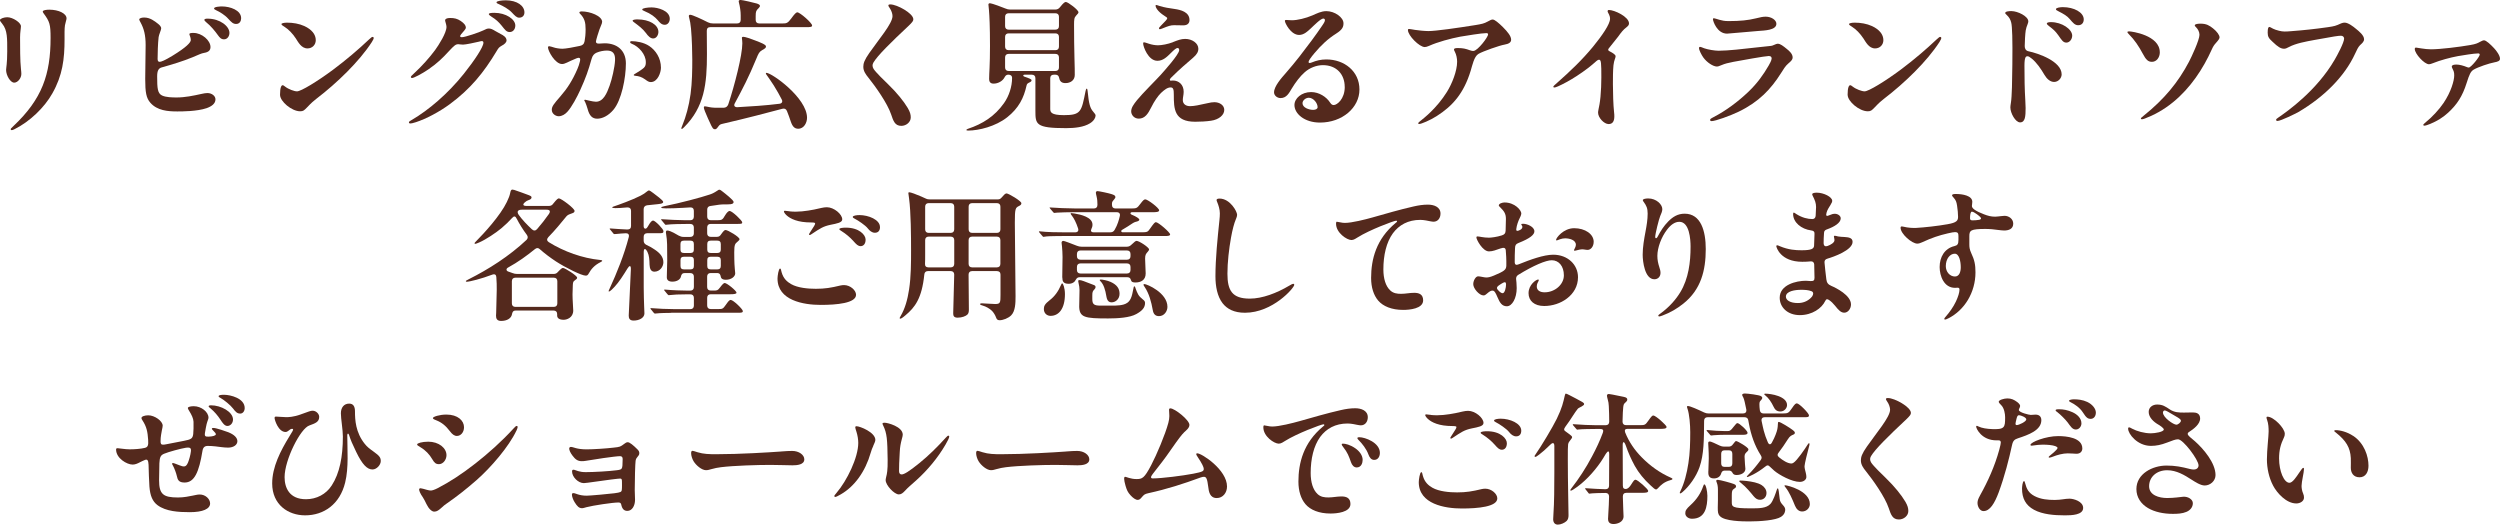 <svg xmlns="http://www.w3.org/2000/svg" id="b" width="844.2" height="177.14" viewBox="0 0 844.2 177.14"><defs><style>.d{fill:#54291d;}</style></defs><g id="c"><path class="d" d="M2.45,5.82c1.88,0,4.62,1.83,4.62,3.03,0,.72-.29,2.07-.29,3.8,0,2.7,0,8.13.29,10.54.1.82.14,1.49.14,1.78,0,1.4-1.2,2.94-2.41,2.94-1.3,0-2.74-2.45-2.74-4.28,0-.67.38-2.17.38-6.26,0-4.33.1-7.17-1.68-9.34-.62-.77-.77-.96-.77-1.25,0-.48,1.4-.96,2.45-.96ZM14.68,4.43c-.14-.19-.24-.34-.24-.53,0-.48,1.3-.63,2.21-.63,3.18,0,5.82,1.3,5.82,2.94,0,.19-.05.43-.19.91-.14.53-.24.87-.34,1.4-.19,1.06-.14,3.32-.14,4.76,0,6.64-.67,12.22-4.14,18.29-2.65,4.72-7.56,9.48-12.8,12.08-.48.24-.72.29-.91.29-.24,0-.34-.14-.34-.29,0-.19.14-.34,1.01-1.16,9.58-9.05,12.46-17.37,12.46-29.69,0-4.57-.29-5.53-2.41-8.37Z"></path><path class="d" d="M48.75,5.92c1.92,0,3.46,1.2,4.62,2.12.43.34,1.06.91,1.06,1.54,0,.53-.77,2.12-.87,2.98-.24,2.02-.34,5.58-.34,7.36,0,.72.29.96.67.96.53,0,1.68-.43,4.38-2.07,4.72-2.89,6.16-4.48,6.16-5.29,0-.96-.48-1.64-.48-1.97,0-.43.77-.43,1.4-.43,2.84,0,5.73,2.55,5.73,4.76,0,1.11-.67,1.73-2.12,1.97-.96.14-1.97.67-3.95,1.49-3.27,1.35-6.93,2.45-10.4,3.42-1.06.29-1.54,1.11-1.54,3.03,0,4.04.14,5.73,1.64,6.45,1.3.63,3.46.67,4.96.67,2.79,0,5.58-.58,8.37-1.2.87-.19,1.4-.29,2.02-.29,1.44,0,2.7.96,2.7,2.12,0,1.44-1.25,2.36-2.98,2.98-3.27,1.11-8.33,1.11-9.91,1.11-3.22,0-6.79-.29-9.1-2.94-1.4-1.59-1.73-3.56-1.73-7.99,0-2.65.14-8.86.14-11.5,0-3.37-.58-5.53-1.68-7.56-.29-.53-.48-.87-.48-1.06,0-.48.96-.67,1.73-.67ZM70.16,6.3c4.09,0,7.32,2.55,7.32,4.81,0,1.06-.67,2.17-1.83,2.17-1.01,0-1.49-.63-2.02-1.35-1.06-1.49-2.5-3.22-3.95-4.38-.48-.39-.67-.63-.67-.87,0-.29.53-.39,1.16-.39ZM74.93,2.17c2.74,0,6.5,1.25,6.5,3.99,0,.91-.48,1.93-1.68,1.93-1.06,0-1.59-.58-2.7-1.78-1.16-1.3-2.89-2.31-4.04-2.84-.53-.24-.72-.39-.72-.63,0-.58,2.17-.67,2.65-.67Z"></path><path class="d" d="M94.56,32c0-2.55.48-3.22.87-3.22.24,0,.43.14.87.48,1.11.87,3.08,1.59,3.99,1.59,1.35,0,6.88-3.37,12.13-7.27,4.62-3.46,8.62-6.88,12.18-10.25.82-.77,1.01-.87,1.25-.87.14,0,.34.14.34.34,0,.24-.1.58-.63,1.4-4.24,6.55-11.74,13.81-18.72,19.15-.82.63-1.68,1.35-3.03,2.79-1.11,1.15-1.4,1.44-2.46,1.44-2.84,0-6.79-3.32-6.79-5.58ZM99.9,12.99c-1.11-1.68-2.45-3.08-3.85-3.95-.63-.38-1.01-.63-1.01-.91s.87-.48,1.92-.48c1.97,0,4.04.34,5.82,1.15,2.5,1.16,3.85,2.84,3.85,4.76,0,1.59-1.2,2.79-2.79,2.79-2.12,0-3.18-2.21-3.95-3.37Z"></path><path class="d" d="M150.33,6.79c0-.39.58-.72,1.64-.72,1.49,0,2.45.24,3.61,1.01,1.2.82,1.73,1.54,1.73,2.21,0,.63-.77,1.2-1.59,2.26-.29.38-.34.53-.34.67,0,.24.19.34.62.34,1.06,0,5.97-1.68,7.12-2.26,1.06-.53,1.4-.67,1.97-.67.63,0,1.2.24,2.21.87.82.48,1.25.72,1.83,1.01.77.38,1.92,1.06,1.92,2.12,0,.63-.62,1.3-1.59,1.78-.96.58-1.06.67-1.78,1.88-4.33,7.22-8.81,12.75-15.88,17.95-3.42,2.5-7.8,4.86-11.36,6.02-1.06.34-1.54.43-1.83.43s-.53-.05-.53-.39c0-.24.34-.43.91-.77,5.73-3.32,12.32-8.95,17.66-15.64,3.61-4.52,6.59-9.05,6.59-10.44,0-.34-.14-.58-.53-.58-.24,0-.58.1-1.16.24-1.11.29-4.38.96-5.2.96-.77,0-1.25-.14-1.59-.14-.87,0-1.35.38-3.27,2.45-1.97,2.17-3.9,4.04-6.79,6.02-2.31,1.59-5,2.94-5.53,2.94-.34,0-.43-.19-.43-.34,0-.19.14-.38,1.3-1.44,2.36-2.17,5-5.1,6.88-7.65,1.25-1.73,3.85-5.78,3.85-7.84,0-.72-.48-1.83-.48-2.26ZM166.94,4.33c3.9,0,7.07,2.17,7.07,4.28,0,1.25-.77,2.21-1.88,2.21s-1.54-.67-2.74-2.17c-1.01-1.25-1.97-2.12-3.37-2.98-.53-.34-.96-.67-.96-.91,0-.38,1.01-.43,1.88-.43ZM170.69.1c4.04,0,6.4,1.92,6.4,4.09,0,1.06-.67,1.78-1.78,1.78-.87,0-1.49-.72-2.5-1.78-1.06-1.15-2.98-2.17-4.14-2.69-.72-.29-1.01-.43-1.01-.72,0-.43,1.64-.67,3.03-.67Z"></path><path class="d" d="M203.31,7.46c0,.53-.34.96-.87,2.45-.34.91-1.16,3.56-1.2,4.09-.05.48.34.77,1.06.72.72-.05,1.44-.1,1.88-.1,4.09,0,7.17,2.31,7.17,6.79,0,4.96-1.49,12.42-4.19,15.64-1.78,2.12-3.85,3.03-5.49,3.03s-2.65-.96-3.27-3.37c-.19-.72-.58-1.73-.77-2.17-.14-.34-.34-.53-.34-.67s.19-.19.34-.19c.24,0,2.5.67,3.61.67,2.5,0,3.71-2.89,4.62-5.44.77-2.12,1.73-6.21,1.83-8.57.1-2.21-.72-3.27-2.74-3.27-1.06,0-2.41.24-3.51.72-.77.34-1.35.91-1.68,2.12-1.06,3.8-1.92,6.3-3.85,10.54-.96,2.12-2.84,5.73-4.38,7.36-.72.77-1.73,1.44-2.89,1.44-.91,0-2.31-.77-2.31-2.17,0-1.15.67-1.97,2.89-4.52,2.31-2.65,4.04-5.29,5.77-9.29.34-.77.63-1.64.87-2.65.14-.67.05-1.11-.43-1.11-.19,0-.53.1-.77.19-1.59.63-2.5,1.11-3.22,1.44-.72.34-1.2.48-1.64.48-2.36,0-4.76-4.43-4.76-5.63,0-.19.14-.39.43-.39.24,0,1.3.34,1.59.43.53.19,1.83.43,2.89.43.96,0,3.99-.53,5.87-.96.87-.19,1.4-.58,1.59-1.59.19-.96.34-2.41.34-3.99,0-2.36-.34-3.75-1.92-5.34-.1-.1-.19-.24-.19-.34,0-.34.53-.39.77-.39,2.84,0,6.93,1.54,6.93,3.56ZM217.9,26.85c-1.25-.91-2.26-1.15-3.32-1.25-.43-.05-.58-.1-.58-.29,0-.1.1-.19.43-.38.96-.53,2.55-1.59,3.03-2.07.58-.58.62-1.2.62-1.88,0-2.6-2.31-5.25-4.76-6.21-.24-.1-.53-.24-.53-.53,0-.19.14-.34.43-.34,1.68,0,4.14.39,6.02,1.64,2.17,1.44,3.95,4.09,3.95,7.32,0,1.64-1.11,4.86-3.42,4.86-.72,0-1.2-.38-1.88-.87ZM215.3,6.55c3.9,0,7.03,1.78,7.03,4.23,0,.91-.58,2.21-1.78,2.21-.87,0-1.64-.72-2.5-1.92-.96-1.3-2.41-2.41-3.71-3.37-.19-.14-.72-.48-.72-.72,0-.38,1.16-.43,1.68-.43ZM220.01,2.5c2.07,0,6.16,1.06,6.16,3.85,0,.96-.58,2.02-1.68,2.02s-1.68-.72-2.41-1.59c-.87-1.01-2.21-2.12-4.57-3.08-.48-.19-.63-.29-.63-.53,0-.39,1.73-.67,3.13-.67Z"></path><path class="d" d="M230.07,43.31c0-.1.05-.24.38-1.06,1.16-2.79,2.17-6.35,2.74-10.49.53-3.9.58-8.13.58-11.65,0-2.12-.1-6.93-.43-10.44-.14-1.49-.34-2.7-.63-3.71-.1-.34-.1-.48-.1-.58,0-.29.24-.39.48-.39.67,0,3.9,1.49,5.97,2.55.63.29,1.06.38,1.68.38h8.18c.77,0,1.2-.43,1.2-1.2v-1.54c0-1.35-.24-2.89-.58-4.23-.05-.19-.1-.39-.1-.48,0-.34.29-.48.63-.48.62,0,4.72.96,5.49,1.2.72.24,1.06.48,1.06.82,0,.14-.05.34-.38.67-.87.87-1.06,1.06-1.06,2.74v1.3c0,.77.43,1.2,1.2,1.2h7.94c1.16,0,1.68-.05,2.84-1.64,1.11-1.54,1.68-2.12,2.07-2.12.91,0,5,3.61,5,4.43,0,.53-.53.58-1.97.58h-32.39c-.77,0-1.2.38-1.2,1.2l.05,7.89c0,4.91-.19,9.43-1.3,13.62-1.06,3.95-2.98,7.65-6.4,11.07-.34.34-.62.58-.77.58s-.19-.14-.19-.24ZM240.13,42.3c-.43-.82-1.78-3.9-2.07-4.67-.29-.72-.38-1.11-.38-1.3,0-.29.1-.43.34-.43.14,0,.43.05.67.1,1.35.29,1.92.39,3.71.39h1.97c.77-.05,1.25-.39,1.54-1.11,2.17-6.5,4.76-16.65,4.76-20.65,0-.34,0-.58-.05-.91-.05-.39-.1-.72-.1-.91,0-.24.14-.38.48-.38.24,0,.91.14,1.64.38.77.24,3.9,1.4,4.86,1.88.77.39,1.16.67,1.16,1.01,0,.43-.29.67-1.25,1.2-1.01.58-1.25,1.06-2.02,2.94-2.6,6.3-4.48,9.87-7.27,15.06-.43.77-.05,1.3.82,1.3,4.38-.24,9.72-.58,14.25-1.16.87-.1,1.2-.72.77-1.49-.72-1.4-1.54-2.89-2.65-4.67-.82-1.3-1.73-2.55-2.12-3.13-.24-.34-.58-.77-.58-.96,0-.14.1-.19.19-.19,1.83,0,13.72,8.47,13.72,15.16,0,1.59-.96,3.71-2.98,3.71-1.25,0-1.97-.77-2.55-2.55-.38-1.11-.77-2.26-1.25-3.42-.29-.72-.82-.96-1.54-.77-5.29,1.4-11.79,3.13-20.31,5.1-.62.14-.91.29-1.35.91-.48.67-.72.91-1.11.91-.58,0-.77-.34-1.3-1.35Z"></path><path class="d" d="M300.66,1.49c2.26,0,7.75,3.03,7.75,5,0,.53-.19.91-1.78,2.41-2.74,2.55-5.39,5.1-7.51,7.27-2.02,2.07-3.51,3.8-4.19,4.96-.24.43-.29.72-.29,1.01,0,.34.1.72.34,1.11.67,1.11,3.8,4.14,5,5.29,2.89,2.79,5.25,5.73,6.55,7.94.82,1.4,1.01,2.26,1.01,3.18,0,1.59-1.54,2.84-3.18,2.84-2.17,0-2.7-1.64-3.46-3.9-1.25-3.71-5.25-9.38-7.7-12.42-.87-1.06-1.68-2.21-1.68-3.61,0-1.15.34-2.26,2.02-4.67,3.18-4.57,7.84-9.96,7.84-12.46,0-.77-.34-1.88-1.06-2.89-.24-.34-.34-.53-.34-.72,0-.24.24-.34.67-.34Z"></path><path class="d" d="M326.36,43.89c0-.14.05-.24.48-.39,4.96-1.64,9.05-4.23,12.18-8.66,1.73-2.45,2.74-5.63,2.74-8.52,0-.77-.53-1.11-1.25-1.11-.92,0-1.2.77-1.35,1.01-.63,1.16-2.12,2.02-3.66,2.02-1.3,0-1.49-.91-1.49-1.59,0-1.97.29-4.48.29-11.12s-.19-10.2-.34-12.03c-.1-1.11-.19-1.78-.19-1.97s.14-.43.43-.43c.24,0,.96.05,5.34,1.78.58.24,1.01.34,1.54.34h15.3c.63,0,1.11-.24,1.54-.77,1.3-1.64,1.68-1.78,2.02-1.78.67,0,4.24,2.65,4.24,3.47,0,.24-.19.53-.77,1.11-.67.67-.72,1.35-.72,3.22,0,3.71.05,7.89.14,11.17.1,2.7.1,4.81.1,5.68,0,1.78-1.44,2.74-3.13,2.74-1.25,0-1.88-.53-2.12-1.68-.14-.77-.53-1.16-1.25-1.16h-.58c-.77,0-1.2.43-1.2,1.2v10.25c0,1.11.1,2.21,4.62,2.21,5.82,0,5.92-1.2,7.32-8.18.05-.24.19-.77.38-.77.14,0,.24.19.29.72.43,4.52.87,5.87,1.88,7.03.63.72.82,1.01.82,1.35,0,.63-.48,1.73-1.88,2.6-2.07,1.3-5.15,1.64-8.04,1.64-10.4,0-10.4-1.3-10.4-6.02v-10.83c0-.77-.43-1.2-1.2-1.2h-2.5c-.53,0-.53.48-.1.63.87.29,1.49.53,1.92.72.38.19.58.34.58.53,0,.29-.19.48-.58.67-.67.34-.96.43-1.11,1.11-.92,4.19-2.65,7.65-6.55,10.73-3.9,3.08-9.58,4.48-13.19,4.48-.24,0-.58-.05-.58-.19ZM356.39,10.01c.77,0,1.2-.43,1.2-1.2v-3.13c0-.77-.43-1.2-1.2-1.2h-15.79c-.77,0-1.2.43-1.2,1.2v3.13c0,.77.43,1.2,1.2,1.2h15.79ZM356.39,16.94c.77,0,1.2-.43,1.2-1.2v-3.27c0-.77-.43-1.2-1.2-1.2h-15.79c-.77,0-1.2.43-1.2,1.2v3.27c0,.77.43,1.2,1.2,1.2h15.79ZM357.59,19.4c0-.77-.43-1.2-1.2-1.2h-15.79c-.77,0-1.2.43-1.2,1.2v3.37c0,.77.43,1.2,1.2,1.2h15.79c.77,0,1.2-.43,1.2-1.2v-3.37Z"></path><path class="d" d="M396.14,14.2c1.59-.63,2.7-1.06,4.09-1.06,2.31,0,4.43,1.44,4.43,3.32,0,1.01-.48,1.92-1.83,3.08-1.68,1.44-4.48,3.8-7.32,6.64-.43.43-.48.58-.48.72s.05.34.29.34.43-.05.77-.05c1.97,0,3.61,1.4,3.61,3.8,0,1.06-.29,1.88-.29,2.79,0,1.4,1.11,2.07,2.45,2.07s3.18-.39,5.68-.96c1.25-.29,1.83-.38,2.55-.38,1.73,0,3.32,1.01,3.32,2.6,0,1.73-1.78,3.27-4.48,3.66-1.59.24-3.71.34-5.34.34-7.12,0-7.22-4.38-7.22-9.14,0-1.68-.14-2.45-1.06-2.45-1.06,0-2.02.72-3.22,1.83-1.01.96-2.31,2.79-3.37,4.96-1.06,2.12-2.12,3.75-4.19,3.75-1.54,0-2.55-1.25-2.55-2.45s.77-2.31,1.97-3.8c1.78-2.21,6.74-7.12,7.94-8.47,1.16-1.3,6.3-6.98,6.3-8.42,0-.24-.05-.72-.58-.72-.39,0-1.11.58-2.21,1.68-1.4,1.4-2.7,2.65-4.57,2.65-3.13,0-4.81-4.86-4.81-5.82,0-.24.05-.43.29-.43.29,0,.72.19,1.64.48,1.01.34,2.17.53,3.08.53,1.25,0,3.37-.39,5.1-1.06ZM390.46,1.68c.14,0,.34.1,1.11.34,1.73.53,3.13.72,5.1,1.01,2.02.29,5,1.01,5,3.75,0,.91-.53,1.78-2.07,1.78l-3.18-.05c-1.11,0-1.93.29-3.95,1.11-.48.19-.67.24-.82.24-.19,0-.29-.14-.29-.29s.1-.34.67-.91c1.4-1.4,2.12-2.17,2.12-2.45,0-.24-.1-.34-.87-.82-2.6-1.64-3.08-3.08-3.08-3.47,0-.14.1-.24.24-.24Z"></path><path class="d" d="M454.08,29.31c0-4.14-2.7-7.31-7.36-7.31-2.17,0-4.48.91-6.16,2.41-1.54,1.35-3.08,3.37-4.38,5.53-.91,1.54-1.78,3.18-3.75,3.18-1.16,0-2.21-.87-2.21-1.93,0-2.07,2.55-4.91,3.95-6.5,1.73-1.97,3.22-3.8,4.62-5.58,3.08-3.95,5.53-7.27,7.65-10.4.82-1.2.96-1.54.96-1.97,0-.14-.14-.48-.53-.48-.91,0-3.13,2.31-4.28,3.37-.91.82-2.21,2.17-3.9,2.17-2.84,0-4.81-4.09-4.81-4.72,0-.29.14-.34.53-.34.24,0,1.2.1,1.88.1,1.78,0,4.62-.67,6.88-1.64,1.44-.63,2.98-1.44,4.72-1.44,2.84,0,5.78,2.12,5.78,4.09,0,1.16-.29,2.12-2.5,3.51-2.74,1.73-5.05,3.9-7.27,6.55-1.3,1.54-2.02,2.6-2.02,2.98,0,.19.05.38.38.38.19,0,.48-.1.72-.19,1.54-.63,3.03-1.01,4.91-1.01,6.06,0,11.17,3.99,11.17,10.15s-5.82,11.17-13.33,11.17c-5.29,0-8.62-3.03-8.62-5.92,0-2.26,2.41-4.38,5.63-4.38,2.7,0,5.2,1.64,6.45,3.61.43.67.82.77,1.2.77,1.06,0,3.71-1.97,3.71-6.16ZM441.95,33.01c-1.06,0-2.12.91-2.12,1.83,0,1.54,2.21,2.26,3.61,2.26.92,0,1.49-.38,1.49-.91,0-1.35-1.4-3.18-2.98-3.18Z"></path><path class="d" d="M477.99,10.11c.77.14,3.08.38,4.38.38,2.5,0,9.82-1.06,15.83-2.02,2.07-.34,2.98-.53,4.09-1.16,1.01-.58,1.4-.72,1.78-.72.63,0,1.97,1.11,3.42,2.55,1.68,1.68,2.79,3.08,2.79,4.28,0,.87-.77,1.4-2.21,1.64-1.73.29-7.31,2.26-8.81,3.13s-2.07,3.85-2.65,5.73c-2.31,7.51-5.97,11.79-11.5,15.3-2.26,1.44-5.2,2.65-5.87,2.65-.19,0-.34-.05-.34-.24,0-.24.48-.58,1.01-1.01.58-.48,5.2-3.95,8.71-9.62,1.73-2.79,3.42-7.07,3.42-10.15,0-1.15-.29-2.45-.72-3.27-.29-.53-.34-.72-.34-.87,0-.43.62-.48,1.4-.48,1.64,0,2.6.24,3.9.72.53.19.92.29,1.35.24,1.4-.14,4.86-4.62,4.86-5.58,0-.19-.1-.43-.53-.43-1.68,0-6.83.87-8.86,1.2-3.27.63-7.6,1.78-10.59,3.13-.53.24-1.06.38-1.4.38-1.83,0-5.68-3.9-5.68-5.73,0-.24.1-.38.38-.38s1.25.19,2.17.34Z"></path><path class="d" d="M539.64,38.07c0-.19,0-.48.14-1.11.19-.91.48-2.21.67-4.28.19-2.12.29-4.28.29-6.54,0-4.81-.05-5.97-.77-5.97-.24,0-.43.05-.87.43-1.93,1.73-3.71,3.13-6.64,5.05-2.26,1.49-4.81,2.84-6.35,3.51-.67.29-1.01.39-1.25.39s-.34-.1-.34-.24c0-.24.53-.67,1.4-1.44,4.24-3.75,8.37-7.65,12.08-12.18,2.94-3.61,5.68-7.51,5.68-9.34,0-.58-.14-1.06-.34-1.44-.29-.58-.48-.87-.48-1.11,0-.34.24-.43.43-.43,1.88,0,6.79,2.31,6.79,4.52,0,.43-.14.77-.82,1.3-1.11.82-1.88,1.83-2.84,3.18-.82,1.11-2.94,3.61-3.22,4.04-.1.14-.14.29-.14.43s.1.29.38.43c1.4.72,2.12,1.25,2.12,1.73,0,.63-.53,1.25-.72,3.03-.19,1.83-.19,4.28-.19,6.35,0,2.84.14,7.36.38,9.38.1.82.1,1.16.1,1.54,0,1.64-.58,2.6-1.93,2.6-1.54,0-3.56-2.17-3.56-3.85Z"></path><path class="d" d="M578.61,39.56c4.19-2.17,8.28-5.2,11.94-8.71,2.89-2.79,4.91-5.63,6.69-8.71.34-.58,1.01-1.78,1.01-2.41,0-.38-.19-.82-.96-.82-1.11,0-9.67,1.54-11.93,1.97-1.78.34-2.94.63-4.04,1.11-1.01.43-1.25.48-1.54.48-1.3,0-3.42-1.4-4.62-3.08-.58-.82-1.44-2.45-1.44-3.13,0-.24.05-.43.34-.43.34,0,.77.24,1.44.48,1.2.43,3.51.82,4.86.82,3.03,0,8.71-.63,11.84-1.01,2.89-.34,5.2-.53,5.87-.63.34-.05.48-.1.91-.29.58-.24.96-.43,1.35-.43.87,0,1.88.82,2.94,1.68.92.72,2.07,1.73,2.07,2.94,0,.67-.34,1.11-1.54,2.12-.87.72-1.59,1.92-2.41,3.22-3.37,5.34-7.41,9.67-14.29,12.99-2.89,1.4-7.89,3.18-9.1,3.18-.29,0-.53-.1-.53-.39s.14-.43,1.16-.96ZM580.64,6.69c.96.24,1.54.43,3.13.43,3.9,0,6.59-.29,9.1-.91,1.68-.43,2.5-.58,3.37-.58,1.88,0,3.61,1.11,3.61,2.41,0,2.21-4.19,2.26-6.02,2.41-3.27.24-10.06.91-10.64.91-3.37,0-4.76-4.23-4.76-4.86,0-.24.1-.34.34-.34s.82.24,1.88.53Z"></path><path class="d" d="M623.9,32c0-2.55.48-3.22.87-3.22.24,0,.43.14.87.48,1.11.87,3.08,1.59,3.99,1.59,1.35,0,6.88-3.37,12.13-7.27,4.62-3.46,8.61-6.88,12.18-10.25.82-.77,1.01-.87,1.25-.87.14,0,.34.14.34.34,0,.24-.1.58-.62,1.4-4.24,6.55-11.74,13.81-18.72,19.15-.82.63-1.68,1.35-3.03,2.79-1.11,1.15-1.4,1.44-2.46,1.44-2.84,0-6.79-3.32-6.79-5.58ZM629.24,12.99c-1.11-1.68-2.46-3.08-3.85-3.95-.62-.38-1.01-.63-1.01-.91s.87-.48,1.93-.48c1.97,0,4.04.34,5.82,1.15,2.5,1.16,3.85,2.84,3.85,4.76,0,1.59-1.2,2.79-2.79,2.79-2.12,0-3.18-2.21-3.95-3.37Z"></path><path class="d" d="M679.24,3.75c2.07,0,5.68,1.73,5.68,3.47,0,.24-.05.43-.24.96-.29.72-.48,1.25-.63,2.07-.19,1.06-.34,4.28-.34,5.34,0,.87.38,1.54,1.3,1.73,3.22.67,11.17,3.37,11.17,7.8,0,1.25-1.11,2.55-2.55,2.55-1.3,0-2.45-1.01-3.27-2.41-1.2-2.07-2.65-4.14-4.24-5.44-.77-.63-1.11-.82-1.49-.82-.53,0-1.01.24-1.01,3.18,0,3.99.05,7.89.29,11.79.05.82.1,1.68.1,2.5,0,2.84-.14,4.86-1.88,4.86-1.54,0-3.27-3.13-3.27-5.05,0-.29.05-.77.19-1.64.34-1.97.43-7.56.48-12.85.1-8.42-.05-12.95-.38-14.15-.24-1.01-.67-1.78-1.49-2.55-.48-.43-.53-.53-.53-.72,0-.53,1.3-.63,2.12-.63ZM699.74,12.03c0,1.2-.87,2.36-1.97,2.36s-1.59-.87-2.7-2.45c-1.01-1.44-1.83-2.12-3.03-3.03-.43-.34-.87-.67-.87-.96,0-.38.77-.48,1.4-.48,3.71,0,7.17,2.41,7.17,4.57ZM703.64,6.55c0,1.15-.67,1.97-1.88,1.97-1.11,0-1.78-.82-2.84-2.07-.87-1.06-2.12-1.78-3.75-2.6-.77-.39-.91-.48-.91-.77,0-.43,1.25-.67,2.31-.67,3.8,0,7.07,1.78,7.07,4.14Z"></path><path class="d" d="M729.33,17.66c0,1.73-1.11,3.22-2.65,3.22-1.3,0-2.02-.67-3.13-2.79-1.3-2.45-2.79-4.67-4.67-6.54-.43-.43-.48-.53-.48-.72,0-.14.14-.24.53-.24.87,0,10.39,1.3,10.39,7.07ZM748.34,14.44c-.67.72-1.01,1.25-1.44,2.21-2.98,6.64-7.22,13.04-13.04,17.81-3.27,2.7-6.69,4.48-9.62,5.58-.39.14-.77.24-.96.24s-.34-.1-.34-.24c0-.19.14-.34.87-.91,7.07-5.68,11.69-11.31,15.35-18.24.87-1.64,3.56-7.41,3.56-9.14,0-.96-.53-1.93-1.16-2.55-.29-.29-.43-.43-.43-.63,0-.48,1.11-.58,1.97-.58,1.97,0,2.98.63,4.19,1.59,1.35,1.06,2.21,2.31,2.21,3.03,0,.43-.34.91-1.16,1.83Z"></path><path class="d" d="M767.64,9.72c.53.24.96.43,1.97.67,1.35.34,2.21.29,4.04.14,4.48-.34,7.99-.72,12.42-1.35,2.31-.34,2.6-.43,4.52-1.3.43-.19.87-.24,1.16-.24,1.16,0,2.89,1.3,3.85,2.12,1.01.82,2.7,2.17,2.7,3.51,0,.82-.82,1.49-1.35,1.97-.67.67-1.16,1.73-1.68,2.89-3.56,7.75-10.59,14.68-19.11,19.68-.82.48-5.97,3.03-7.08,3.03-.34,0-.48-.14-.48-.38s.19-.39.82-.82c3.03-2.07,12.9-9.05,18.96-19.49.87-1.49,3.18-5.77,3.18-7.12,0-.53-.43-.96-1.06-.96-.87,0-2.21.19-8.81,1.4-3.13.58-6.4,1.16-8.76,2.41-.72.39-1.16.58-1.64.58-1.06,0-2.07-.58-3.9-2.36-1.3-1.15-1.64-1.78-1.64-3.08,0-1.54.24-1.92.58-1.92.24,0,.77.38,1.3.63Z"></path><path class="d" d="M820.86,16.65c3.27,0,9.72-.82,13.28-1.44,1.97-.34,2.5-.63,3.27-1.06.77-.43,1.11-.53,1.4-.53.72,0,2.17,1.35,3.42,2.69.77.82,1.97,2.45,1.97,3.51,0,.72-.63,1.01-1.97,1.25-1.59.29-5.39,1.54-6.93,2.45-.96.58-1.44,1.54-2.36,4.48-1.44,4.57-3.27,7.31-6.26,10.06-1.73,1.59-3.66,2.79-5.97,3.75-.82.34-1.64.63-2.07.63-.19,0-.34-.1-.34-.24s.05-.29.53-.67c2.45-1.97,4.76-4.48,6.3-6.74,2.6-3.85,3.61-7.65,3.61-9.29,0-1.11-.14-1.4-.58-2.31-.14-.29-.24-.48-.24-.72,0-.53.77-.67,1.59-.67,1.01,0,2.41.39,3.56.87.24.1.43.14.58.14.77,0,3.71-3.66,3.71-4.38,0-.24-.19-.39-.53-.39-1.44,0-5.15.63-6.83.91-2.6.48-6.02,1.4-8.52,2.41-.48.19-.96.34-1.25.34-1.59,0-4.81-3.56-4.81-5.15,0-.38.19-.48.43-.48.34,0,2.94.58,5.01.58Z"></path><path class="d" d="M173.72,64.16c1.06.34,3.8,1.35,4.81,1.73.77.29.96.48.96.77,0,.48-.43.72-1.11.96-.34.1-.77.34-1.11.67-.91.77-.67,1.25.53,1.25h7.56c.63,0,1.11-.24,1.49-.82,1.16-1.44,1.54-1.73,1.88-1.73.77,0,5.29,3.37,5.29,4.23,0,.48-.34.63-.87.82-.72.24-1.44.48-1.88,1.01-1.68,2.07-3.8,4.67-6.11,7.03-.58.63-.53,1.25.14,1.68,5.15,3.22,11.45,5.44,17.33,6.02.48.05.72.1.72.29,0,.1-.05.19-.53.43-2.12,1.06-3.22,2.41-3.99,3.8-.34.63-.58.77-1.06.77-1.35,0-6.64-2.6-10.06-4.81-1.88-1.25-3.71-2.6-5.39-4.09-.53-.53-1.11-.53-1.68-.05-2.79,2.26-5.63,4.33-9.14,6.26-.67.39-.58,1.06.1,1.3l1.49.53c.48.19.96.29,1.49.29h12.37c.63,0,1.06-.19,1.49-.72,1.06-1.11,1.35-1.3,1.68-1.3.63,0,4.76,2.6,4.76,3.27,0,.34-.19.53-.82.96-.43.29-.58.53-.63,1.49-.05.67-.1,2.5-.1,3.22,0,.67.05,2.26.14,3.51.05.58.1,1.35.1,1.92,0,2.45-2.21,3.13-3.22,3.13-1.73,0-2.21-.72-2.21-1.44v-.48c0-.77-.43-1.2-1.2-1.2h-12.8c-1.06,0-1.16.82-1.25,1.25-.24,1.35-1.64,2.26-3.66,2.26-1.44,0-1.73-.82-1.73-1.78l.05-.96c0-2.31.19-5.2.19-7.8,0-1.2,0-2.79-.14-4.28-.05-.67-.38-1.15-1.35-.82-3.66,1.4-7.7,2.41-8.66,2.41-.19,0-.29-.1-.29-.19,0-.14.14-.24.92-.63,6.74-3.37,13.76-7.84,19.59-13.33.48-.48.53-1.11.1-1.68-1.3-1.73-2.5-3.66-3.42-5.44-.43-.96-.92-1.01-1.59-.24-1.01,1.11-2.17,2.26-3.56,3.42-1.83,1.54-5.29,3.85-7.51,4.81-.77.34-1.2.48-1.35.48s-.24-.1-.24-.19c0-.14.1-.24.43-.58,2.84-2.84,8.33-8.85,10.49-13.38.63-1.3.96-2.21,1.11-2.98s.29-1.2.77-1.2c.14,0,.38.05.67.14ZM187,103.63c.77,0,1.2-.43,1.2-1.2v-7.46c0-.77-.43-1.2-1.2-1.2h-12.95c-.77,0-1.2.43-1.2,1.2v7.46c0,.77.43,1.2,1.2,1.2h12.95ZM179.64,77.45c.58.53,1.2.53,1.73-.1,1.4-1.59,2.74-3.32,3.99-5.1.58-.91.38-1.44-.82-1.44h-8.33c-1.35,0-1.78.63-1.06,1.73,1.25,1.73,2.79,3.32,4.48,4.91Z"></path><path class="d" d="M224.01,88.56c0,1.44-1.15,3.18-3.03,3.18-1.11,0-1.59-.91-1.64-2.36-.05-1.73-.1-3.08-.72-4.33-.72-1.4-1.25-1.2-1.25.14v11.89c0,2.26.1,4.91.14,6.21l.1,2.55c0,1.44-1.68,2.41-3.66,2.41-1.44,0-1.64-.87-1.64-1.73,0-1.2.48-8.86.72-15.54.05-1.49-.48-1.4-1.16-.29-.38.63-.53.82-.96,1.54-1.68,2.7-3.08,4.43-4.38,5.63-.53.48-.77.58-.87.58s-.14-.05-.14-.14.05-.24.39-.96c2.31-5,4.91-11.41,6.4-17.23.24-.87-.14-1.35-.96-1.35-.77,0-2.55.19-3.13.24-.48.05-.72.05-.77.05-.14,0-.24-.05-.43-.34l-.91-1.11c-.19-.19-.24-.24-.24-.34s.14-.1.19-.1h.29c.58.05,3.99.29,5.44.34.87,0,1.3-.38,1.3-1.2v-5.1c0-.77-.48-1.2-1.3-1.16-1.83.19-3.18.24-4,.24-.72,0-1.06-.1-1.06-.24,0-.1.14-.19.43-.29,1.73-.58,6.3-2.21,9.14-3.66.96-.48,1.54-.91,2.07-1.35.43-.34.58-.43.77-.43.24,0,.87.43,1.49.91.72.53,3.32,2.45,3.32,2.94,0,.53-.58.63-1.73.77l-3.71.39c-.72.1-1.16.58-1.16,1.3v5.73c0,.91.67,1.11,1.11.58.24-.29.38-.58.53-.82.58-1.01,1.11-1.64,1.54-1.64.72,0,3.51,2.89,3.51,3.56s-.29.72-1.44.72h-4.04c-.77,0-1.2.43-1.2,1.2v1.3c0,.67.29,1.11.92,1.44,1.06.48,1.92.96,2.89,1.64,1.78,1.2,2.84,2.5,2.84,4.24ZM226.66,105.65c-1.35,0-3.85.05-4.96.19l-.53.05s-.19,0-.43-.29l-.91-1.11c-.19-.19-.19-.29-.19-.34,0-.1.1-.1.14-.1h.1c2.36.19,5.44.34,7.89.34h5.34c.77,0,1.2-.43,1.2-1.2v-2.6c0-.77-.43-1.2-1.2-1.2h-1.15c-2.84,0-4.57.1-5.63.24l-.53.05s-.14,0-.43-.34l-.91-1.11c-.14-.14-.19-.19-.19-.34,0-.1.1-.1.14-.1h.14c2.41.24,6.26.34,7.36.34h1.2c.77,0,1.2-.43,1.2-1.2v-3.51c0-.77-.43-1.2-1.2-1.2h-1.92c-.87,0-1.11.53-1.25,1.16-.19.96-1.3,1.73-2.89,1.73-1.35,0-1.88-.58-1.88-1.49,0-1.73.14-3.95.14-5.68,0-4.76,0-6.79-.34-8.66-.1-.58-.1-.77-.1-.91,0-.29.14-.53.43-.53.34,0,1.11.05,3.9,1.73.58.29,1.01.43,1.59.43h2.31c.77,0,1.2-.43,1.2-1.2v-1.97c0-.77-.43-1.2-1.2-1.2h-1.44c-1.4,0-5.15.05-6.35.24l-.48.05c-.14,0-.24-.05-.43-.34l-.92-1.11c-.24-.24-.24-.29-.24-.34,0-.1.14-.1.19-.1h.14c1.44.14,6.02.34,7.94.34h1.59c.77,0,1.2-.43,1.2-1.2v-1.97c0-.77-.43-1.2-1.25-1.16l-2.36.14c-2.17.14-4.38.19-5.82.19-1.01,0-1.59-.1-1.59-.29,0-.14.24-.29.96-.43,5.34-1.06,12.56-2.98,15.4-3.95.72-.24,1.35-.48,2.65-1.35.14-.1.38-.29.63-.29.29,0,.72.34,1.2.72.67.53,3.61,2.79,3.61,3.42,0,.53-.43.67-1.11.77-.43.05-.82.05-1.06.05-1.3,0-1.97-.05-3.95.29-.48.1-1.01.14-1.64.24-.77.05-1.16.53-1.16,1.25v2.36c0,.77.43,1.2,1.2,1.2h2.31c1.4,0,1.68-.14,2.5-1.59.53-.91,1.16-1.54,1.54-1.54.87,0,4.28,3.27,4.28,3.85,0,.48-.29.53-1.54.53h-9.1c-.77,0-1.2.43-1.2,1.2v1.97c0,.77.43,1.2,1.2,1.2h2.07c.63,0,1.06-.24,1.44-.87.82-1.15,1.16-1.44,1.49-1.44.82,0,4.72,2.36,4.72,3.08,0,.24-.14.43-.67.87-.82.67-1.11.96-1.11,3.56,0,.67,0,3.75.19,5.58.1.87.14,1.35.14,1.54,0,1.11-1.35,2.17-3.13,2.17-1.25,0-1.68-.48-1.78-1.16-.1-.48-.24-1.11-1.25-1.11h-2.12c-.77,0-1.2.43-1.2,1.2v3.51c0,.77.43,1.2,1.2,1.2h.96c1.2,0,1.4,0,2.17-1.01.72-.96,1.25-1.54,1.59-1.54.77,0,4,2.65,4,3.27,0,.43-.82.53-2.12.53h-6.59c-.77,0-1.2.43-1.2,1.2v2.6c0,.77.43,1.2,1.2,1.2h2.65c1.3,0,1.49-.05,2.46-1.44.67-.96,1.15-1.64,1.64-1.64.87,0,4.09,3.13,4.09,3.75,0,.53-.38.58-1.68.58h-22.52ZM229.78,84.23c0,.77.29,1.2,1.2,1.2h2.12c.92,0,1.2-.43,1.2-1.2v-1.78c0-.77-.29-1.2-1.2-1.2h-2.12c-.91,0-1.2.43-1.2,1.2v1.78ZM230.99,86.69c-.91,0-1.2.43-1.2,1.2v1.88c0,.77.29,1.2,1.2,1.2h2.12c.92,0,1.2-.43,1.2-1.2v-1.88c0-.77-.29-1.2-1.2-1.2h-2.12ZM242.2,85.43c.87,0,1.2-.43,1.2-1.2v-1.78c0-.77-.34-1.2-1.2-1.2h-2.17c-.91,0-1.2.43-1.2,1.2v1.78c0,.77.29,1.2,1.2,1.2h2.17ZM240.03,86.69c-.91,0-1.2.43-1.2,1.2v1.88c0,.77.29,1.2,1.2,1.2h2.17c.87,0,1.2-.43,1.2-1.2v-1.88c0-.77-.34-1.2-1.2-1.2h-2.17Z"></path><path class="d" d="M263.95,91.98c.58,2.07,1.83,3.18,3.18,3.95,2.26,1.3,5.82,1.59,8.37,1.59,3.08,0,5.1-.34,8.28-1.11.38-.1.91-.14,1.25-.14,2.07,0,4.04,1.73,4.04,3.27,0,2.84-6.54,3.42-11.94,3.42-5.78,0-14.58-1.49-14.58-8.9,0-.77.34-3.37.87-3.37.29,0,.29.43.53,1.3ZM266.69,71.38c2.7.29,5.58-.1,8.28-.63,1.93-.39,3.03-.77,4.24-.77,2.41,0,5.2,2.36,5.2,4.09,0,1.11-1.78,1.4-3.9,1.83-2.55.53-3.51,1.2-6.55,3.22-.29.19-.38.24-.53.24s-.24-.1-.24-.19c0-.14.05-.24.43-.82,1.25-1.92,1.64-2.5,1.64-2.89,0-.19-.19-.34-1.3-.34-2.31,0-4.04-.29-5.44-.77-2.7-.91-3.8-2.5-3.8-2.94,0-.14.1-.24.29-.24.14,0,.72.1,1.68.19ZM285.61,76.87c4.52,0,6.69,2.45,6.69,4.04,0,1.49-.77,2.21-1.68,2.21-.87,0-1.44-.58-2.46-1.73-1.11-1.25-2.55-2.45-3.95-3.32-.62-.38-.77-.48-.77-.72,0-.39,1.4-.48,2.17-.48ZM297.16,76.68c0,1.15-.58,1.92-1.73,1.92-.96,0-1.78-.67-2.41-1.49-.77-1.01-3.27-2.7-4.43-3.27-.29-.14-.63-.34-.63-.58,0-.48,1.44-.63,2.26-.63,3.03,0,6.93,1.54,6.93,4.04Z"></path><path class="d" d="M336.37,107.28c-.24-.77-.87-1.78-1.4-2.31-.77-.77-2.07-1.49-3.13-1.78-.67-.19-.87-.24-.87-.53,0-.14.19-.24.53-.24s3.85.24,4.57.24c1.73,0,1.78-.48,1.78-3.13v-6.79c0-.82-.48-1.2-1.25-1.2h-8.33c-.77,0-1.2.43-1.2,1.2,0,3.66.1,8.95.1,11.79,0,.58-.05,1.25-.48,1.68-.53.53-1.83,1.06-3.32,1.06-1.35,0-1.49-.72-1.49-1.49,0-.29.24-8.61.34-13.04,0-.77-.43-1.2-1.2-1.2h-7.65c-.72,0-1.2.38-1.25,1.2-.82,8.04-3.18,11.07-6.35,13.72-1.01.87-1.49,1.15-1.78,1.15-.1,0-.19-.05-.19-.19,0-.1.05-.24.34-.72,1.44-2.45,2.31-5.44,2.84-8.95.67-4.33.67-9.43.67-13.09,0-4.86-.05-12.99-.67-17.61-.1-.72-.24-1.64-.24-1.78,0-.24.05-.34.34-.34.43,0,2.41.72,3.95,1.4l1.59.72c.48.24.96.29,1.49.29h22.67c.72,0,1.01-.14,1.44-.63.77-.87,1.2-1.4,1.68-1.4.63,0,5,2.55,5,3.32,0,.48-.38.72-.77.91-1.25.63-1.44.82-1.44,5.68,0,6.26.24,18.58.24,24.83,0,2.26-.05,5.01-1.49,6.45-.96.96-2.74,1.64-3.9,1.64-.77,0-1.01-.43-1.16-.87ZM313.61,79.9c-.77,0-1.2.43-1.2,1.2v5.01c0,1.06,0,2.02-.05,2.98-.05.77.38,1.2,1.16,1.2h7.51c.77,0,1.2-.43,1.2-1.2v-7.99c0-.77-.43-1.2-1.2-1.2h-7.41ZM322.22,69.79c0-.77-.43-1.2-1.2-1.2h-7.41c-.77,0-1.2.43-1.2,1.2v7.65c0,.77.43,1.2,1.2,1.2h7.41c.77,0,1.2-.43,1.2-1.2v-7.65ZM337.82,69.79c0-.77-.43-1.2-1.2-1.2h-8.33c-.77,0-1.2.43-1.2,1.2v7.65c0,.77.43,1.2,1.2,1.2h8.33c.77,0,1.2-.43,1.2-1.2v-7.65ZM336.61,90.29c.77,0,1.2-.43,1.2-1.2v-7.99c0-.77-.43-1.2-1.2-1.2h-8.33c-.77,0-1.2.43-1.2,1.2v7.99c0,.77.43,1.2,1.2,1.2h8.33Z"></path><path class="d" d="M352.39,80c-.14,0-.24-.1-.43-.34l-.91-1.06s-.24-.29-.24-.34c0-.1.1-.14.19-.14h.14c2.31.29,6.16.34,8.57.34h3.32c.87,0,1.3-.48,1.01-1.35-.62-1.93-1.44-3.47-2.02-4.19-.39-.48-.48-.63-.48-.82,0-.1.1-.14.19-.14.19,0,.63.05,1.16.14,1.97.34,6.02,1.2,6.02,3.75,0,.58-.14,1.01-.34,1.4-.38.72-.1,1.2.72,1.2h5.63c.67,0,1.16-.24,1.49-.87,1.01-1.73,1.44-3.37,1.73-4.62.19-.77-.19-1.3-1.01-1.3h-14.49c-1.59,0-4.72.05-5.63.14l-1.01.1c-.14,0-.29-.14-.43-.34l-.91-1.06s-.24-.29-.24-.34c0-.1.1-.1.14-.1h.1c1.44.14,6.26.34,8.66.34h6.06c.77,0,1.2-.43,1.2-1.2v-.19c0-.91-.05-1.73-.29-2.69-.14-.58-.24-1.06-.24-1.25,0-.43.34-.53.58-.53.48,0,3.9.72,4.72,1.01.87.29,1.3.48,1.3,1.01,0,.14-.05.34-.34.67-.53.63-.82.87-.82,1.54v.43c0,.77.43,1.2,1.2,1.2h5.44c1.64,0,1.88-.14,2.89-1.49s1.35-1.59,1.73-1.59c.77,0,4.67,2.89,4.67,3.71,0,.58-1.06.63-2.17.63h-6.98c-.63,0-.72.58-.14.82,1.64.67,2.6,1.35,2.6,1.68s-.38.53-.91.67c-.58.14-.91.24-1.83.87-.67.48-1.4.91-3.08,1.92-.48.29-.34.82.24.82h5.97c2.26,0,2.41-.05,3.18-1.16,1.35-1.92,1.68-2.26,2.02-2.26.82,0,4.81,3.46,4.81,4.14,0,.53-.96.53-1.68.53h-33.98c-1.44,0-5.58.05-6.06.14l-1.01.14ZM352.49,104.35c0-1.06.38-1.73,1.97-2.98,1.64-1.25,2.89-2.94,3.85-5.2.14-.34.24-.48.38-.48.29,0,.92,1.59.92,3.61,0,4.96-2.07,7.36-4.86,7.36-1.11,0-2.26-.77-2.26-2.31ZM358.7,93.71c0-1.73.1-5.2.1-6.93,0-.87-.1-2.98-.19-3.61-.1-.67-.14-1.01-.14-1.2,0-.24.14-.63.58-.63.34,0,2.7.91,4.67,1.68.53.19.96.29,1.49.29h15.3c.58,0,1.06-.19,1.54-.67,1.01-.96,1.44-1.3,1.73-1.3.91,0,4.24,2.21,4.24,2.89,0,.19-.1.39-.43.77-.63.72-.91,1.01-.91,2.36,0,1.64.19,3.37.19,5,0,2.26-1.68,3.03-3.46,3.03-.82,0-1.35-.14-1.54-.87-.14-.53-.43-.91-1.2-.91h-16.07c-.67,0-1.01.29-1.3.82-.38.82-1.2,1.4-2.45,1.4-1.83,0-2.12-.91-2.12-2.12ZM380.55,87.7c.77,0,1.2-.43,1.2-1.2v-.72c0-.77-.43-1.2-1.2-1.2h-15.69c-.77,0-1.2.43-1.2,1.2v.72c0,.77.43,1.2,1.2,1.2h15.69ZM380.55,92.36c.77,0,1.2-.43,1.2-1.2v-1.01c0-.77-.43-1.2-1.2-1.2h-15.69c-.77,0-1.2.43-1.2,1.2v1.01c0,.77.43,1.2,1.2,1.2h15.69ZM364.43,103.29c0-.96.1-3.9.1-5.29,0-.82-.1-1.49-.34-2.5-.1-.39-.1-.48-.1-.58,0-.24.14-.34.38-.34.38,0,.77.1,1.44.34,1.35.48,2.79,1.06,3.27,1.25.53.19.77.34.77.77,0,.24-.1.48-.38.77-.63.63-.72.96-.72,2.12v1.2c0,1.73.62,2.17,2.74,2.17h2.55c1.11,0,3.8.1,5.34-.39.91-.29,1.73-.72,2.36-2.02.43-.91.62-2.02.87-3.27.1-.53.14-.82.34-.82s.24.14.48.87c.14.43.48,1.3.82,1.88.38.63.77,1.01,1.54,1.64.48.38.77.67.77,1.2,0,1.59-.96,2.65-2.94,3.75-2.21,1.25-6.35,1.49-9.53,1.49-7.89,0-9.77-.29-9.77-4.23ZM373.62,100.16c-.38-2.36-.96-4.14-1.97-5.15-.19-.19-.29-.29-.29-.43s.14-.19.34-.19c.53,0,2.21.29,3.37.82,2.12.96,2.98,2.26,2.98,3.99,0,1.92-1.49,2.89-2.65,2.89-.92,0-1.54-.48-1.78-1.93ZM389.26,104.68c-.48-2.74-1.25-5.53-2.65-7.65-.38-.58-.48-.72-.48-.87s.1-.24.29-.24c.87,0,7.8,2.94,7.8,7.7,0,1.44-1.06,3.13-2.84,3.13-1.2,0-1.88-.63-2.12-2.07Z"></path><path class="d" d="M411.78,67.05c3.61,0,5.97,4.38,5.97,5.49,0,.39-.14.87-.48,1.64-.48,1.11-1.11,3.37-1.59,6.11-.67,3.71-1.2,8.28-1.2,12.13,0,5.68,1.59,8.42,7.56,8.42,4.23,0,9.1-1.88,13.23-4.33.72-.43,1.16-.67,1.49-.67.19,0,.29.19.29.34,0,1.01-7.27,9.43-16.65,9.43-3.66,0-6.02-1.25-7.56-3.22-1.78-2.31-2.41-5.68-2.41-9.1,0-6.02.72-12.9,1.35-18.96.1-.91.14-1.59.14-2.31,0-1.3-.48-2.79-.87-3.71-.14-.34-.24-.58-.24-.77,0-.34.43-.48.96-.48Z"></path><path class="d" d="M451.48,74.89c.19,0,.38.05.82.14.91.19,1.35.24,1.83.24,2.36,0,6.88-1.15,9.29-1.83,4.62-1.3,9.19-2.65,13.86-3.71,1.68-.39,3.27-.63,4.91-.63,1.93,0,4.24.72,4.24,3.03,0,1.49-.87,2.74-2.36,2.74-.62,0-1.97-.34-2.55-.43-.48-.1-1.4-.19-1.92-.19-4.14,0-7.17,1.73-9.24,4.52-2.21,3.03-3.22,7.41-3.22,12.22,0,3.08.77,5.63,2.31,7.07,1.06,1.01,2.36,1.16,3.66,1.16,1.54,0,2.89-.34,4.43-.34s3.03.43,3.03,2.55c0,2.84-4.67,3.22-6.74,3.22-3.85,0-6.79-1.2-8.47-3.18-1.49-1.78-2.36-4.38-2.36-7.6,0-6.35,1.73-13.14,8.28-18.58.29-.24.48-.34.48-.53,0-.14-.1-.24-.29-.24-.72,0-9.05,3.13-12.99,5.63-.53.34-1.35.91-2.12.91-1.54,0-5.2-2.45-5.2-5.49,0-.48.1-.72.34-.72Z"></path><path class="d" d="M513.7,72.15c0,.48-.38,1.2-.63,1.73-.29.58-.91,2.07-1.06,3.51-.05.58.24.67.77.48.87-.29,1.3-.72,1.3-1.25,0-.38-.38-.67-.38-.82,0-.19.24-.24.63-.24,1.35,0,3.8,1.01,3.8,2.55,0,1.11-1.35,2.36-5.39,3.95-.87.34-1.11.72-1.15,1.78-.05,1.54-.14,3.32-.1,4.72.05.96.58,1.01,1.4.67,3.8-1.54,8.42-3.22,11.6-3.22,4.91,0,8.37,3.37,8.37,7.6,0,3.03-1.49,5.49-3.71,7.17-2.12,1.64-4.96,2.55-7.7,2.55-3.37,0-5.29-1.78-5.29-4.33,0-2.84,2.55-4.62,3.27-4.62.14,0,.19.1.19.24s-.14.38-.34.77c-.29.58-.34,1.01-.34,1.35,0,1.25,1.01,1.97,2.65,1.97,3.42,0,6.5-2.6,6.5-5.73s-1.73-5.1-4.09-5.1c-1.97,0-6.11,1.73-11.36,4.96-.63.38-.72,1.01-.67,1.49.05.48.19,1.59.19,2.98,0,3.37-1.54,6.11-3.32,6.11-1.59,0-2.36-1.11-3.18-3.08-.63-1.49-1.01-2.21-1.68-2.21-.53,0-1.01.29-1.73.91-.72.63-.96.72-1.3.72-1.4,0-3.46-2.31-3.46-3.8,0-1.2.82-2.65,1.64-2.65.77,0,2.02.39,2.74.39.62,0,1.3-.1,2.65-.67,3.37-1.44,4.09-1.88,4.14-3.32.05-1.88-.1-4.38-.19-5.2-.1-.91-.72-.96-1.73-.63-1.54.53-2.7,1.01-3.95,1.01-2.12,0-4.24-3.99-4.24-4.72,0-.19.1-.34.34-.34.67,0,2.02.43,3.9.43.77,0,2.7-.24,4.33-.77.92-.29,1.25-.67,1.3-1.59.05-1.15.1-2.79.1-3.95,0-1.83-.63-2.65-1.97-3.99-.24-.24-.43-.39-.43-.58,0-.63,1.16-1.01,1.93-1.01,3.46,0,5.68,2.6,5.68,3.75ZM508.17,95.3c-.34,0-.92.34-1.3.58-1.2.77-1.78,1.2-1.06,2.02.67.77,1.2,1.11,1.59,1.11.77,0,1.16-1.93,1.16-2.94,0-.48-.14-.77-.38-.77ZM538.15,81.68c0,1.54-.96,2.7-2.02,2.7-.72,0-1.16-.19-1.88-.19-.87,0-2.12.48-2.55.48-.14,0-.19-.1-.19-.19,0-.14.1-.29.34-.77.19-.39.29-.77.29-1.06,0-1.68-2.31-2.17-3.61-2.17-.58,0-1.11.1-1.68.29-.63.19-1.01.43-1.2.43-.14,0-.19-.1-.19-.24,0-.58,2.45-3.9,6.11-3.9s6.59,1.97,6.59,4.62Z"></path><path class="d" d="M560.67,105.89c3.18-2.31,5.34-4.91,6.74-7.22,2.79-4.62,3.46-10.15,3.46-15.35,0-2.55-.38-8.42-3.8-8.42-1.54,0-2.94,1.06-4.14,2.65-1.93,2.5-3.27,6.11-3.27,8.85,0,1.4.24,2.5.67,3.85.19.63.39,1.16.39,1.88,0,1.25-.82,2.17-2.07,2.17-3.27,0-3.95-6.06-3.95-8.28,0-2.6.48-5.29.96-7.84.38-2.02.72-4.04.72-6.06,0-1.83-.43-2.69-1.35-3.95-.14-.19-.29-.38-.29-.58,0-.38.91-.58,1.83-.58,2.74,0,4.76,2.02,4.76,3.61,0,.72-.38,1.59-.72,2.36-.43,1.01-1.68,5.97-1.68,7.03,0,.24.05.43.29.43.14,0,.34-.1.67-.77.77-1.49,1.92-3.37,3.46-4.91s3.18-2.6,5.53-2.6c5.49,0,7.12,5.87,7.12,11.94,0,7.27-1.64,13.67-7.51,18.38-2.21,1.78-4.48,3.08-7.03,4.04-.62.24-1.01.34-1.2.34-.14,0-.29-.1-.29-.24,0-.19.14-.34.67-.72Z"></path><path class="d" d="M618.7,67.77c0,.38-.1.67-.58,1.44-.62.96-1.06,1.68-1.3,2.5-.38,1.25-.05,1.44,1.06.91.63-.29,1.16-.43,1.73-.43.96,0,1.97.67,1.97,1.54,0,1.54-2.21,2.84-4.48,3.66-.67.24-1.11.43-1.16,1.2-.1,1.44-.14,2.45-.14,3.42,0,1.11.58,1.3,1.3,1.06,1.11-.39,2.36-1.16,2.36-1.93,0-.58-.19-1.06-.19-1.25s.1-.29.29-.29c.24,0,.63.14,1.11.24.63.14,1.49.14,2.21.19,1.3.1,2.7.24,2.7,1.64,0,2.84-6.54,5.1-8.37,5.63-.82.24-1.16.58-1.11,1.35.14,1.64.34,3.42.62,5.68.14,1.16.58,1.73,1.68,2.21,1.59.67,6.64,3.18,6.64,6.26,0,1.44-1.01,2.79-2.26,2.79-1.11,0-1.92-.82-3.13-2.36-.67-.82-1.3-1.44-2.02-1.92-.58-.39-.96-.39-1.3.34-1.16,2.45-4.38,4.76-8.57,4.76s-6.79-2.69-6.79-5.87c0-4.38,5.58-5.73,8.81-5.73.53,0,1.01.05,1.64.1,1.06.05,1.3-.29,1.3-1.16,0-.91-.05-2.69-.1-4.48-.05-.67-.48-1.06-1.15-1.01-1.01.1-1.93.14-2.89.14-7.36,0-8.76-4.91-8.76-5.29,0-.19.1-.29.29-.29s.39.1.96.34c2.89,1.2,5.2,1.35,7.32,1.35,3.37,0,4.14-.53,4.19-1.59.05-1.16.05-2.12.14-3.95.05-.77-.34-1.06-1.11-1.16-3.37-.43-6.11-2.74-6.11-5.53,0-.34.05-.48.24-.48s.53.29.92.53c1.92,1.2,3.8,1.64,5.34,1.64.72,0,1.06-.48,1.11-1.11.05-.43.14-2.31.14-2.94,0-1.35-.38-2.31-1.16-3.85-.1-.19-.14-.34-.14-.48,0-.38.72-.53,1.54-.53,2.41,0,5.2,1.49,5.2,2.7ZM603.06,100.16c0,1.16,1.35,2.17,4.04,2.17,1.64,0,3.18-.53,4.43-1.78.34-.34.53-.58.67-1.01.19-.63,0-1.01-.48-1.2-1.06-.43-2.41-.48-3.51-.48-2.02,0-5.15.43-5.15,2.31Z"></path><path class="d" d="M642.67,76.53c1.68.43,3.46.48,4.38.43,2.65-.14,7.46-.67,10.64-1.25,3.03-.53,3.51-1.2,3.51-2.5,0-1.15-.14-2.41-.34-3.8-.19-1.25-.43-1.83-1.11-2.6-.43-.48-.58-.67-.58-.82,0-.43.58-.48,1.4-.48,2.07,0,5.44.53,5.44,2.65,0,.63-.14,1.06-.14,1.4,0,.87,1.4,1.78,4.04,2.79,1.35.53,2.41.82,3.85.82.43,0,1.49-.14,1.97-.19.38-.05.82-.1,1.16-.1,1.44,0,2.94,1.01,2.94,2.65,0,1.83-1.59,2.31-3.08,2.31-.96,0-2.98-.34-4.09-.43-.72-.05-1.44-.1-2.21-.1-2.5,0-3.9.14-4.57.48-.77.38-.87,1.01-.87,1.97v2.74c0,.91.05,1.68.63,2.94,1.11,2.36,1.44,3.9,1.44,6.55,0,3.32-.91,6.54-2.55,9.29-1.59,2.65-3.9,4.86-6.59,6.21-.67.34-.96.43-1.16.43-.14,0-.24-.1-.24-.24s.1-.34.62-.91c1.11-1.25,2.46-3.13,3.32-4.96.72-1.54,1.2-3.03,1.2-3.99,0-.43-.14-.67-.63-.67-.24,0-.53.05-.87.05-3.75,0-5.2-4.04-5.2-7.03,0-3.27,1.59-6.26,5-7.07,1.01-.24,1.35-.67,1.35-2.07v-1.35c0-.91-.24-1.3-1.11-1.3-.43,0-1.3.14-2.5.43-3.08.72-5.25,1.44-8.71,3.03-.63.29-1.11.43-1.59.43-1.83,0-5.63-3.32-5.63-5.34,0-.53.29-.53.87-.39ZM660.09,85.67c-1.59,0-3.03,1.68-3.03,4.19,0,1.92,1.35,3.51,3.08,3.51,1.4,0,1.97-1.44,1.97-3.13,0-1.97-.53-4.57-2.02-4.57ZM665.24,73.74c0,.48.29.67.77.67.67,0,1.68-.05,2.36-.19.38-.1.58-.24.58-.48,0-.14-.1-.29-.34-.53-.29-.29-.67-.58-1.11-.91-.67-.48-1.25-.82-1.64-.82-.48,0-.62,1.16-.62,2.26Z"></path><path class="d" d="M70.4,141.05c0,.48-.29.87-.63,2.17-.19.77-.34,1.68-.58,3.08-.14.91.14,1.2,1.2,1.15,1.44-.05,2.5-.34,2.5-.82,0-.58-1.35-1.44-1.35-1.88,0-.19.19-.24.58-.24.87,0,4.24,1.16,4.96,1.44,2.07.82,3.08,1.92,3.08,3.03,0,1.25-1.3,2.17-3.13,2.17-1.49,0-3.03-.29-4.38-.43-.82-.1-1.92-.14-2.5-.14-1.01,0-1.59.48-1.78,1.68-1.16,7.12-2.7,10.68-6.02,10.68-2.02,0-2.36-.91-2.65-2.26-.19-.87-.82-2.6-1.3-3.46-.19-.34-.29-.48-.29-.63s.1-.24.29-.24c.24,0,1.35.43,2.21.77.82.34,1.2.39,1.49.39.53,0,.96-.29,1.4-1.35.38-.96.82-2.5.96-3.71.14-1.11-.19-1.49-1.73-1.25-1.59.24-5.87,1.4-7.32,2.02-1.11.48-1.49,1.06-1.59,3.22-.05,1.25-.1,4.38-.1,5.73,0,4.76,1.44,5.82,6.4,5.82,2.02,0,3.71-.39,4.96-.63.82-.14,1.54-.38,2.36-.38,1.97,0,3.51,1.54,3.51,3.03,0,1.83-2.45,2.94-6.83,2.94-3.8,0-8.08-.24-10.92-2.36-1.68-1.25-2.5-3.18-2.74-6.26-.19-2.5-.19-4.76-.29-7.36-.05-1.64-.48-1.93-1.16-1.68-.63.24-1.2.53-1.68.77-.91.48-1.68.82-2.55.82-1.92,0-5.58-2.12-5.58-5.1,0-.34.19-.43.53-.43.43,0,2.55.38,4.09.38s3.66-.14,5.05-.48c1.06-.24,1.3-.87,1.16-2.74-.19-2.7-.48-4.38-1.97-6.64-.19-.29-.29-.48-.29-.72,0-.53,1.11-.91,2.31-.91,2.12,0,4.86,1.92,4.86,3.51,0,.39-.14.87-.29,1.64-.14.87-.43,2.02-.43,3.61,0,.77.14,1.16.82,1.16.34,0,.63-.05,1.11-.14l5.92-1.15c2.5-.48,2.98-.77,3.18-2.31.1-.77.14-2.89.1-4.14-.05-1.11-.62-2.31-1.49-3.71-.24-.38-.43-.72-.43-.91,0-.48,1.16-.63,2.02-.63,2.5,0,4.96,1.92,4.96,3.9ZM78.68,141.67c0,1.25-.91,2.17-1.88,2.17s-1.64-1.01-2.36-2.12c-.92-1.4-2.02-2.69-3.27-3.75-.53-.43-.72-.58-.72-.77,0-.29.53-.34.77-.34,3.42,0,7.46,2.21,7.46,4.81ZM82.63,137.78c0,1.11-.67,1.88-1.49,1.88-1.06,0-1.59-.58-2.46-1.73s-3.03-2.89-4.23-3.56c-.43-.24-.63-.34-.63-.58,0-.43,1.16-.48,1.83-.48,2.21,0,6.98,1.2,6.98,4.48Z"></path><path class="d" d="M101.68,139.89c2.7-.96,3.18-1.2,3.9-1.2,1.2,0,2.21,1.11,2.21,2.07,0,1.78-1.44,2.21-3.27,2.89-3.03.91-8.42,11.65-8.42,17.47,0,3.56,1.59,7.46,7.22,7.46,3.56,0,6.79-1.68,8.71-4.67,2.65-4.09,3.75-9.63,3.75-16.51,0-2.26-.67-5.97-.67-7.84,0-2.02,1.11-3.27,2.79-3.27,1.4,0,1.97.96,1.97,2.65,0,2.84.19,7.07,3.32,10.97.77.96,1.49,1.54,2.98,2.6,1.97,1.4,2.41,2.02,2.41,3.18,0,1.3-1.4,2.84-2.79,2.84-1.78,0-3.42-1.59-5.53-5.97-1.35-2.79-1.78-3.8-2.41-5.73-.19-.58-.58-.53-.58.14,0,4.76.53,10.92-.72,15.98-1.78,7.31-7.17,11.07-13.52,11.07-5.73,0-11.12-3.61-11.12-10.78,0-5.53,2.79-10.97,5.87-15.98.92-1.49,1.2-1.92,1.2-2.26,0-.14-.24-.24-.48-.19-.77.14-1.25,1.06-2.07,1.06-2.45,0-3.71-4.09-3.71-4.72,0-.34.14-.48.48-.48.43,0,2.74.19,3.37.19.77,0,2.46,0,5.1-.96Z"></path><path class="d" d="M150.77,153.71c0,1.49-1.11,3.03-2.55,3.03-1.01,0-1.54-.43-2.26-1.68-.91-1.59-2.26-3.03-3.99-4.04-.96-.58-1.11-.67-1.11-.96,0-.39,1.64-.91,3.75-.91,3.56,0,6.16,2.12,6.16,4.57ZM174.4,145.38c-2.55,5.44-8.66,12.51-13.43,16.7-3.47,3.03-6.3,5.29-10.25,8.04-.63.43-.92.67-1.54,1.25-1.01.91-1.64,1.4-2.55,1.4-.87,0-1.92-1.06-2.65-2.6-.29-.63-.82-1.68-1.15-2.17-.96-1.35-1.3-2.31-1.3-2.7,0-.24.14-.43.48-.43.24,0,1.49.34,2.12.53.67.19,1.06.24,1.4.24.29,0,1.11-.19,2.31-.82,4.09-2.12,8.08-4.72,12.71-8.33,4.24-3.32,8.81-7.36,12.9-11.84.48-.53.77-.82,1.06-.82.14,0,.29.14.29.29,0,.19-.05.53-.38,1.25ZM150.72,139.99c3.9,0,5.97,2.07,5.97,4.28,0,1.73-1.11,2.94-2.41,2.94-.87,0-1.59-.58-2.31-1.54-1.49-1.97-2.84-3.03-4.67-3.75-1.01-.39-1.11-.53-1.11-.77,0-.43,2.26-1.16,4.52-1.16Z"></path><path class="d" d="M192.82,150.92c.82,0,1.83.82,5.29.82,2.21,0,6.64-.29,9.05-.58,2.26-.24,2.31-.29,3.66-1.3.39-.29.72-.53,1.16-.53.67,0,1.92,1.06,3.27,2.41.48.48.63.82.63,1.3,0,1.06-1.06,1.2-1.25,2.55-.14,1.11-.29,6.06-.29,9.91,0,.77.1,2.17.1,3.27,0,2.02-1.01,3.75-2.6,3.75-1.15,0-1.78-.72-2.07-2.17-.1-.48-.43-.67-.91-.67-1.97,0-8.66,1.01-10.83,1.59-.53.14-1.06.34-1.49.34-1.01,0-1.64-.63-2.5-2.02-.53-.82-.91-1.97-.91-2.5,0-.43.14-.58.48-.58.77,0,1.83.87,4.52.87,1.11,0,8.04-.63,9.34-.82,2.12-.29,2.41-.43,2.5-1.16.1-.63.05-2.17.05-2.69,0-.87-.1-1.11-.63-1.11s-3.8.38-10.88,1.4c-.67.1-1.06.14-1.35.14-1.92,0-3.99-2.07-3.99-3.95,0-.39.14-.58.48-.58s.77.24,1.59.48c.63.19,1.4.34,2.55.34,2.7,0,7.8-.29,10.4-.63,1.11-.14,1.54-.24,1.78-.67.19-.34.29-1.15.29-3.18,0-.72-.43-.91-.91-.91-1.54,0-9.53,1.2-11.65,1.59-.53.1-.92.1-1.25.1-1.35,0-2.17-.58-3.13-1.88-.77-1.01-1.11-1.88-1.11-2.36,0-.34.19-.58.62-.58Z"></path><path class="d" d="M263.71,152.46c1.88-.14,2.65-.19,3.8-.19,2.31,0,4.09,1.35,4.09,2.84,0,1.83-2.46,2.02-4,2.02-1.3,0-5-.14-7.46-.14-4.52,0-12.27.24-16.65.77-1.2.14-2.12.34-3.32.67-.67.19-1.11.34-1.78.34-1.4,0-3.32-1.59-4.19-3.03-.48-.82-.82-1.88-.82-2.74,0-.58.19-.77.48-.77.24,0,.92.24,1.68.48,2.02.63,4,.67,6.3.67,7.94,0,17.95-.63,21.85-.91Z"></path><path class="d" d="M294.89,150.58c-.38.82-.58,1.3-.87,2.31-1.83,6.4-5.49,11.41-10.11,14.05-1.01.58-1.59.87-1.88.87-.19,0-.29-.1-.29-.29s.14-.39.72-1.06c3.56-4.14,7.36-11.98,7.36-16.89,0-1.2-.24-2.55-.58-3.66-.29-.91-.43-1.35-.43-1.59,0-.34.19-.39.43-.39,1.16,0,6.35,2.07,6.35,4.62,0,.48-.34,1.16-.72,2.02ZM319.19,150.29c-2.5,4.28-5.92,8.42-9.77,11.89-1.92,1.73-2.89,2.5-3.75,3.47-.82.87-1.35,1.3-2.17,1.3-1.49,0-4.43-3.08-4.43-4.81,0-.19,0-.39.19-1.16.24-.91.53-2.21.48-5.77-.1-6.74-.19-8.86-1.54-11.6-.1-.19-.19-.38-.19-.58s.19-.29.67-.29c1.11,0,6.16,1.35,6.16,4.04,0,.43-.14.82-.29,1.4-.43,1.64-.63,2.69-.72,4.43-.19,3.22-.24,4.86-.24,6.45,0,.72.29,1.15.87,1.15.82,0,2.46-.96,6.02-3.85,3.08-2.5,5.92-5.29,8.9-8.57.53-.58.67-.67.87-.67s.29.14.29.29c0,.43-.53,1.49-1.35,2.89Z"></path><path class="d" d="M359.95,152.46c1.88-.14,2.65-.19,3.8-.19,2.31,0,4.09,1.35,4.09,2.84,0,1.83-2.46,2.02-4,2.02-1.3,0-5-.14-7.46-.14-4.52,0-12.27.24-16.65.77-1.2.14-2.12.34-3.32.67-.67.19-1.11.34-1.78.34-1.4,0-3.32-1.59-4.19-3.03-.48-.82-.82-1.88-.82-2.74,0-.58.19-.77.48-.77.24,0,.92.24,1.68.48,2.02.63,4,.67,6.3.67,7.94,0,17.95-.63,21.85-.91Z"></path><path class="d" d="M399.8,146.05c-.67.63-1.88,2.17-4.38,5.78-2.31,3.37-3.71,5.05-6.21,8.28-.48.63-.53.87-.53,1.01,0,.34.24.43.58.43,2.98,0,10.16-.91,13.67-1.59,3.22-.63,3.56-.87,3.56-1.64,0-.58-.63-1.88-2.02-3.95-.38-.58-.53-.82-.53-1.01s.14-.29.34-.29c1.54,0,10.06,5.58,10.06,11.21,0,2.12-1.4,3.9-3.46,3.9-2.41,0-2.7-2.26-2.89-3.85-.34-2.65-.63-3.32-1.44-3.32-.29,0-.62.05-1.16.24-5.77,2.12-11.26,3.9-17.61,5.29-1.3.29-1.49.53-2.21,1.35-.48.58-.82.91-1.4.91-.67,0-1.59-.63-2.45-1.59-.91-1.01-1.2-1.68-1.64-3.13-.29-.96-.48-1.97-.48-2.36,0-.58.14-.72.34-.72.34,0,1.83.77,3.8.77s2.65-.24,5-4.72c1.83-3.47,4.76-10.4,5.78-14.25.24-.91.34-1.64.34-2.31,0-.72-.1-1.68-.1-2.07,0-.29.1-.53.43-.53,1.49,0,6.45,3.95,6.45,5.58,0,1.06-1.11,1.88-1.83,2.55Z"></path><path class="d" d="M426.93,143.65c.19,0,.38.05.82.14.92.19,1.35.24,1.83.24,2.36,0,6.88-1.15,9.29-1.83,4.62-1.3,9.19-2.65,13.86-3.71,1.68-.39,3.27-.63,4.91-.63,1.93,0,4.24.72,4.24,3.03,0,1.49-.87,2.74-2.36,2.74-.62,0-1.97-.34-2.55-.43-.48-.1-1.4-.19-1.92-.19-4.14,0-7.17,1.73-9.24,4.52-2.21,3.03-3.22,7.41-3.22,12.22,0,3.08.77,5.63,2.31,7.07,1.06,1.01,2.36,1.16,3.66,1.16,1.54,0,2.89-.34,4.43-.34s3.03.43,3.03,2.55c0,2.84-4.67,3.22-6.74,3.22-3.85,0-6.79-1.2-8.47-3.18-1.49-1.78-2.36-4.38-2.36-7.6,0-6.35,1.73-13.14,8.28-18.58.29-.24.48-.34.48-.53,0-.14-.1-.24-.29-.24-.72,0-9.05,3.13-12.99,5.63-.53.34-1.35.91-2.12.91-1.54,0-5.2-2.45-5.2-5.49,0-.48.1-.72.34-.72ZM457.69,151.4c1.3.91,2.45,2.31,2.45,3.9,0,.96-.43,2.55-2.02,2.55-.91,0-1.59-.77-1.92-1.78-.72-2.02-1.11-3.18-2.65-5.15-.38-.48-.48-.67-.48-.87s.24-.24.43-.24c.77,0,2.41.34,4.19,1.59ZM465.96,152.94c0,1.06-.53,2.36-1.92,2.36-1.01,0-1.59-.82-1.97-1.88-.67-1.83-2.07-3.61-3.37-4.91-.24-.24-.34-.39-.34-.58,0-.29.48-.29.67-.29,1.92,0,6.93,1.83,6.93,5.29Z"></path><path class="d" d="M480.49,160.73c.58,2.07,1.83,3.18,3.18,3.95,2.26,1.3,5.82,1.59,8.37,1.59,3.08,0,5.1-.34,8.28-1.11.38-.1.91-.14,1.25-.14,2.07,0,4.04,1.73,4.04,3.27,0,2.84-6.54,3.42-11.94,3.42-5.77,0-14.58-1.49-14.58-8.9,0-.77.34-3.37.87-3.37.29,0,.29.43.53,1.3ZM483.24,140.13c2.7.29,5.58-.1,8.28-.63,1.92-.39,3.03-.77,4.23-.77,2.41,0,5.2,2.36,5.2,4.09,0,1.11-1.78,1.4-3.9,1.83-2.55.53-3.51,1.2-6.54,3.22-.29.19-.39.24-.53.24s-.24-.1-.24-.19c0-.14.05-.24.43-.82,1.25-1.92,1.64-2.5,1.64-2.89,0-.19-.19-.34-1.3-.34-2.31,0-4.04-.29-5.44-.77-2.7-.91-3.8-2.5-3.8-2.94,0-.14.1-.24.29-.24.14,0,.72.1,1.68.19ZM502.15,145.62c4.52,0,6.69,2.45,6.69,4.04,0,1.49-.77,2.21-1.68,2.21-.87,0-1.44-.58-2.45-1.73-1.11-1.25-2.55-2.45-3.95-3.32-.63-.38-.77-.48-.77-.72,0-.39,1.4-.48,2.17-.48ZM513.7,145.43c0,1.15-.58,1.92-1.73,1.92-.96,0-1.78-.67-2.41-1.49-.77-1.01-3.27-2.7-4.43-3.27-.29-.14-.62-.34-.62-.58,0-.48,1.44-.63,2.26-.63,3.03,0,6.93,1.54,6.93,4.04Z"></path><path class="d" d="M524.48,175.27c0-.53.05-1.4.1-2.02.24-3.27.29-8.61.29-13.72v-8.9c0-1.16-.53-1.3-1.35-.48-1.49,1.49-2.84,2.65-3.8,3.37-.82.63-1.11.77-1.25.77s-.29-.1-.29-.24c0-.1.05-.19.38-.67,1.83-2.6,5.73-9.1,7.12-11.94,1.83-3.75,2.21-5.68,2.7-7.8.14-.63.24-.72.38-.72.19,0,.48.14,1.25.53.67.34,3.8,1.97,4.33,2.31.38.24.58.43.58.67,0,.29-.24.48-.82.82-.58.34-1.06.48-1.35.82-.43.53-1.06,1.44-1.49,2.12-.87,1.4-1.64,2.5-2.7,3.95-.58.82-.48,1.2.24,1.64l.92.67c.72.53,1.15.87,1.15,1.15,0,.24-.19.53-.58,1.01s-.67.82-.77,1.44c-.1.82-.1,1.78-.1,5.25,0,7.8.24,16.31.24,18.67,0,.67-.1,1.4-.62,1.93-.67.67-2.02,1.25-2.98,1.25-.82,0-1.59-.48-1.59-1.88ZM543.01,175.17c0-.34.05-1.3.1-2.02.14-1.93.19-3.47.24-5.49,0-.77-.43-1.2-1.2-1.2-2.17,0-4.14.1-4.57.14-.63.1-.82.1-.87.1-.14,0-.24-.05-.38-.29l-.87-1.11c-.1-.1-.19-.24-.19-.34,0-.05.05-.1.14-.1h.1c1.4.14,5.78.34,6.64.34.77,0,1.2-.43,1.2-1.2,0-2.6,0-6.3.05-10.59,0-1.3-.43-1.25-1.16-.14-.63,1.06-1.11,1.88-1.68,2.7-2.41,3.51-5.73,7.07-9.14,9.24-.53.34-.82.48-.96.48s-.19-.1-.19-.19.05-.19.38-.63c2.45-3.13,4.91-6.88,6.93-10.73,1.4-2.6,2.65-5.25,3.66-7.99.34-.91.05-1.3-.91-1.3h-1.3c-1.3,0-5.25.05-6.06.19l-.34.05c-.14,0-.19-.05-.39-.29l-.96-1.11c-.1-.1-.19-.24-.19-.34s.1-.1.14-.1h.19c2.17.19,5.92.34,7.6.34h3.18c.77,0,1.2-.43,1.2-1.2,0-1.54-.05-3.71-.14-5.29-.05-.87-.14-1.49-.34-2.12-.14-.53-.29-1.16-.29-1.35,0-.43.29-.58.67-.58.19,0,.53.05,1.2.19l3.8.77c.87.19,1.2.43,1.2.91,0,.24-.05.43-.34.72-.38.38-.67.58-.82.91-.14.29-.29,1.2-.34,2.74-.05.91-.05,1.97-.1,3.08,0,.77.43,1.2,1.2,1.2h4.76c1.59,0,1.78-.14,2.7-1.44,1.11-1.59,1.4-1.83,1.73-1.83.82,0,4.48,3.32,4.48,3.85,0,.63-.91.67-2.31.67h-10.97c-.72,0-.96.43-.72,1.16,1.3,3.27,3.22,6.02,5.58,8.42,2.89,2.94,6.16,5.29,9.91,6.93.34.14.48.24.48.38,0,.24-.14.29-.67.43-2.12.58-3.22,1.64-4.19,2.7-.34.38-.48.43-.72.43-.29,0-.87-.48-1.78-1.35-2.21-2.02-3.99-4.19-5.34-6.59-1.16-2.12-2.17-4.33-3.08-6.98-.53-1.44-1.01-1.35-1.01,0,.05,4.86.05,10.35.05,13.62,0,1.01.48,1.15.96,1.15.72,0,1.35-.67,1.88-1.54.82-1.3,1.06-1.59,1.44-1.59.72,0,4.28,3.18,4.28,3.75s-.63.67-2.07.67h-5.29c-.77,0-1.2.43-1.2,1.25.05,3.22.24,6.06.24,6.69,0,2.02-2.21,2.6-3.37,2.6-1.54,0-1.88-.87-1.88-1.83Z"></path><path class="d" d="M567.21,166.41s.05-.19.19-.48c1.35-2.69,2.21-6.06,2.74-9.53.53-3.42.62-6.98.62-10.44,0-2.55-.29-6.06-.91-7.89-.1-.29-.19-.53-.19-.72s.14-.24.34-.24c.72,0,3.42,1.2,5.44,2.17.53.24.96.34,1.49.34h11.65c.82,0,1.25-.48,1.11-1.35-.38-1.88-.72-3.51-1.01-4.04-.14-.29-.38-.63-.38-.87,0-.43.62-.48.96-.48.77,0,4.86.48,5.44.91.24.19.38.34.38.58,0,.19-.1.43-.38.72-.48.48-.58.67-.58,1.54,0,.53.05,1.15.14,1.88.1.72.53,1.11,1.25,1.11h6.54c1.73,0,1.97-.19,3.03-1.73.96-1.44,1.3-1.68,1.68-1.68.82,0,4.09,3.37,4.09,4.04s-.53.63-1.68.63h-13.24c-.82,0-1.25.48-1.06,1.35.24,1.25.53,2.41.72,3.22.34,1.3.77,2.5,1.35,3.85.39.96,1.01.96,1.44.05.53-.96.91-1.78,1.2-2.55.62-1.59.72-2.31.77-3.56,0-.48.05-.77.29-.77.58,0,3.8,2.02,4.72,2.74.67.53.72.72.72.91,0,.24-.05.43-.48.63-.67.29-1.16.43-1.92,1.64-1.06,1.68-2.02,3.08-3.03,4.38-.53.63-.53,1.16.14,1.68,1.16.96,2.84,2.07,4.14,2.07.24,0,.43-.1.67-.24,1.16-.67,3.95-4.76,4.72-6.02.24-.39.38-.58.53-.58s.19.14.19.24c0,.29-.1.67-.29,1.35-.29,1.01-1.4,5.44-1.4,6.16s.29,1.68.43,2.26c.14.53.19.96.19,1.4,0,.87-.92,1.64-2.21,1.64-2.7,0-6.98-2.36-8.66-3.8-.48-.43-.91-.82-1.35-1.25-.63-.67-1.01-.67-1.68-.1-.67.53-1.35,1.01-2.07,1.49-1.4.91-2.79,1.59-3.51,1.88-.24.1-.39.14-.48.14s-.14-.05-.14-.14.05-.19.53-.67c1.49-1.49,2.79-3.08,4.14-4.91.43-.63.43-1.01,0-1.68-2.02-3.18-3.27-6.79-3.99-10.73-.05-.29-.1-.63-.19-1.01-.1-.72-.58-1.06-1.3-1.06h-12.42c-.77,0-1.2.43-1.2,1.2-.05,6.45-.05,11.36-1.54,15.64-1.16,3.32-3.51,6.5-5.73,8.42-.34.29-.63.48-.77.48-.1,0-.19-.1-.19-.19ZM569.09,173.34c0-.87.24-1.4,1.83-2.84,2.02-1.83,3.42-3.99,4.19-6.26.19-.58.29-.67.43-.67.48,0,1.01,2.31,1.01,3.85,0,3.71-.67,7.75-5.2,7.75-1.2,0-2.26-.77-2.26-1.83ZM577.85,147.06c-.19,0-.29-.1-.43-.29l-.91-1.06c-.14-.14-.24-.29-.24-.38s.1-.1.14-.1h.29c1.49.19,4.28.34,5.82.34h.67c.91,0,1.2-.1,2.21-1.44.77-1.01,1.06-1.25,1.3-1.25.67,0,3.42,2.55,3.42,3.27,0,.63-.91.67-1.44.67h-5.82c-1.06,0-3.27.05-4.09.14l-.91.1ZM576.88,159.14c0-1.64.14-2.89.14-4.33,0-2.6-.19-4.48-.19-5.1,0-.39.05-.63.58-.63.34,0,1.92.72,3.32,1.4.53.24.96.34,1.49.34h1.49c.63,0,1.11-.24,1.49-.82.67-.87.82-1.06,1.06-1.06.48,0,4.14,2.12,4.14,2.79,0,.24-.05.39-.24.58-.72.72-1.06.91-1.06,1.88,0,.39.1,2.12.14,2.5.05.39.14,1.3.14,1.64,0,1.3-1.44,2.07-2.94,2.07-.53,0-.96-.1-1.25-.48-.24-.34-.43-1.01-1.35-1.01h-1.35c-.96,0-1.16.58-1.3,1.01-.29,1.01-1.2,1.64-2.45,1.64-2.02,0-1.88-1.59-1.88-2.41ZM580.73,174.26c-.63-.72-.67-1.4-.67-2.89,0-.58.05-1.68.05-2.45v-3.51c0-1.06-.14-1.83-.38-2.41-.14-.34-.19-.53-.19-.63,0-.19.14-.34.53-.34.72,0,4.72,1.11,5.39,1.4.43.19.77.34.77.82,0,.38-.39.63-.77.87-.53.34-.67.72-.67,2.21v2.12c0,1.64,0,2.21,6.4,2.21,2.89,0,5.25,0,6.64-1.49.92-.96,1.83-3.75,2.12-4.67.14-.48.24-.58.38-.58.24,0,.38,1.2.63,3.51.1.91.38,1.35,1.2,2.26.38.43.67.87.67,1.4,0,.48-.1,1.59-1.44,2.45-1.78,1.16-7.03,1.54-10.73,1.54-2.12,0-8.37-.05-9.91-1.83ZM583.86,157.65c.77,0,1.11-.43,1.11-1.2v-3.18c0-.77-.34-1.2-1.11-1.2h-1.54c-.77,0-1.11.43-1.11,1.2v3.18c0,.77.34,1.2,1.11,1.2h1.54ZM592.09,167.47c-.82-1.01-2.5-3.08-4.19-4.38-.43-.34-.58-.43-.58-.63,0-.14.14-.19.38-.19.34,0,1.25.05,2.02.14,1.97.24,3.85.58,5.15,1.4.92.58,1.64,1.54,1.64,2.65,0,1.44-1.01,2.31-2.17,2.31-.87,0-1.44-.34-2.26-1.3ZM598.88,137.3c-.72-1.49-1.59-2.84-2.79-3.8-.24-.19-.34-.29-.34-.38,0-.14.19-.19.34-.19,1.93,0,7.36.87,7.36,3.85,0,1.01-.91,2.17-2.21,2.17s-1.88-.63-2.36-1.64ZM606.14,170.79c-.96-2.36-1.97-4.67-3.13-6.11-.38-.48-.43-.58-.43-.67s.1-.14.24-.14c.72,0,8.33,1.83,8.33,6.35,0,1.3-1.11,2.5-2.6,2.5-1.11,0-1.92-.77-2.41-1.93Z"></path><path class="d" d="M637.52,134.41c2.26,0,7.75,3.03,7.75,5,0,.53-.19.91-1.78,2.41-2.74,2.55-5.39,5.1-7.51,7.27-2.02,2.07-3.51,3.8-4.19,4.96-.24.43-.29.72-.29,1.01,0,.34.1.72.34,1.11.67,1.11,3.8,4.14,5,5.29,2.89,2.79,5.25,5.73,6.55,7.94.82,1.4,1.01,2.26,1.01,3.18,0,1.59-1.54,2.84-3.18,2.84-2.17,0-2.7-1.64-3.46-3.9-1.25-3.71-5.25-9.38-7.7-12.42-.87-1.06-1.68-2.21-1.68-3.61,0-1.15.34-2.26,2.02-4.67,3.18-4.57,7.84-9.96,7.84-12.46,0-.77-.34-1.88-1.06-2.89-.24-.34-.34-.53-.34-.72,0-.24.24-.34.67-.34Z"></path><path class="d" d="M668.55,167.42c2.84-5.1,5.01-9.96,6.55-15.5.38-1.4.53-2.17.53-2.5,0-.48-.24-.72-.72-.72h-.72c-5.1,0-6.88-4.04-6.88-4.62,0-.19.1-.29.19-.29.14,0,.24.05.63.24,1.06.53,2.89.82,4.67.87,1.73.05,3.03,0,3.66-.63.58-.58.63-1.49.63-3.37,0-1.2-.34-3.03-1.2-3.95-.58-.63-.96-.96-.96-1.3,0-.58,1.83-1.11,2.89-1.11,1.4,0,2.26.43,3.32,1.2.38.29,1.01.82,1.01,1.35,0,.24-.1.48-.19.67-.1.19-.24.43-.24.67,0,.87,3.51,1.68,4.04,1.68.58,0,1.01-.1,1.59-.1,1.3,0,1.97.72,1.97,1.88,0,3.42-4.38,4.96-7.89,6.11-1.15.39-1.68.77-2.02,2.36-1.01,4.67-2.46,10.4-4.48,15.88-1.4,3.75-2.98,6.35-5.15,6.35-1.15,0-2.02-1.4-2.02-2.79,0-.82.38-1.64.82-2.41ZM680.88,141.67c-.1.38-.29,1.15-.29,1.44,0,.19.1.43.43.43.72,0,3.22-1.16,3.22-1.93,0-.67-1.88-1.4-2.45-1.4-.48,0-.63.29-.92,1.44ZM683.81,163.04c.53,2.07,1.2,3.42,3.22,4.48,2.12,1.11,4.52,1.3,6.83,1.3,2.17,0,3.42-.43,4.96-.43,1.4,0,4.62.91,4.62,3.13,0,2.41-3.99,2.5-5.97,2.5h-.38c-3.32,0-7.32-.29-10.25-1.88-2.84-1.54-4.04-3.9-4.04-7.17,0-.38.14-2.5.67-2.5.19,0,.24.19.34.58ZM685.64,150.24c0-.96,5.25-2.98,9.34-2.98,2.79,0,8.18.48,8.18,4.19,0,.87-.58,1.78-1.97,1.78-.72,0-1.59-.14-2.94-.14-1.68,0-3.56.53-5.15,1.16-.24.1-.82.29-1.06.29-.1,0-.24-.05-.24-.19,0-.1.05-.19.34-.43s2.65-2.07,2.65-2.65c0-.96-4.48-1.44-7.94-.87-.29.05-.62.1-.77.1-.1,0-.43,0-.43-.24ZM699.88,139.22c1.49.67,2.98,1.97,2.98,3.75,0,1.06-.82,2.07-1.88,2.07-1.2,0-1.78-1.06-2.79-2.41-.72-.96-2.46-2.69-3.42-3.42-.39-.29-.63-.43-.63-.67,0-.29.38-.34,1.3-.34,1.2,0,2.74.24,4.43,1.01ZM704.89,135.76c1.54.72,2.84,2.17,2.84,3.56,0,1.3-.77,2.12-1.73,2.12s-1.49-.34-2.65-2.17c-1.01-1.59-2.79-2.79-4.09-3.42-.29-.14-.58-.29-.58-.53,0-.29.87-.48,1.64-.48,1.3,0,2.94.14,4.57.91Z"></path><path class="d" d="M732.7,138.26c1.59,1.01,2.94,1.06,4.76,1.06,1.01,0,2.02-.05,3.03-.05,1.25,0,2.36.38,2.45,1.92.1,2.02-2.31,3.75-3.66,4.62-.39.24-.53.43-.53.72,0,.58,1.2,1.4,2.41,2.45,2.94,2.6,6.98,7.36,6.98,11.45,0,1.97-1.78,3.51-3.66,3.51-1.4,0-3.22-1.2-4.43-1.97-2.31-1.49-5.05-3.18-8.23-3.18-3.66,0-6.11,2.36-6.11,5.39s3.32,3.99,6.11,3.99c2.31,0,4.38-.34,5.39-.43,1.59-.14,3.27.87,3.27,2.17,0,1.4-.92,2.41-2.17,2.94-1.35.58-2.98.67-4.57.67-3.18,0-6.16-.63-8.42-1.97-2.36-1.4-3.9-3.61-3.9-6.4,0-5.2,5.49-7.94,10.16-7.94,2.94,0,5.1.43,7.89,1.15.58.14.91.19,1.4.19.82,0,1.54-.53,1.54-1.4,0-1.88-5.2-8.81-6.93-8.81-.91,0-1.88.43-3.71,1.11-2.02.77-3.61,1.11-5.44,1.11-4.57,0-7.7-4.04-7.7-5.78,0-.34.1-.48.34-.48.19,0,.43.14,1.06.48,1.54.82,4.04,1.54,6.26,1.54,1.44,0,4.38-.48,4.38-1.3,0-.48-1.4-1.4-1.83-1.64-1.54-.87-3.27-2.41-3.27-4.28,0-1.59,1.35-2.5,2.84-2.5,1.92,0,2.79.67,4.28,1.64ZM730.39,139.32c0,1.68,3.56,4.09,4.52,4.09.58,0,1.54-.77,1.54-1.35,0-.67-1.44-1.25-4.38-3.03-.24-.14-.82-.43-1.11-.43-.34,0-.58.38-.58.72Z"></path><path class="d" d="M765.71,140.71c2.02,0,5.82,3.85,5.82,5.77,0,.53-.1.87-.29,1.25-1.11,2.31-1.64,4.28-1.64,7.07,0,4.28,1.64,8.23,3.51,8.23,1.06,0,2.41-2.12,3.22-3.32.77-1.11,1.16-1.73,1.44-1.73.19,0,.24.19.24.38,0,1.16-.82,4.33-.82,5.73,0,.87.19,1.78.53,2.55.24.53.29.96.29,1.4,0,1.2-1.3,1.97-2.6,1.97-3.37,0-6.54-3.56-7.8-5.97-1.44-2.69-2.12-5.97-2.12-8.9,0-3.18.58-7.89.58-9.43,0-1.15-.05-2.65-.53-3.95-.1-.24-.19-.53-.19-.77,0-.14.05-.29.34-.29ZM794.59,147.16c3.8,2.5,5.2,6.93,5.2,10.11,0,2.07-.92,3.9-3.03,3.9s-2.94-1.59-2.94-3.22c0-.82.05-2.31,0-3.27-.19-3.56-1.59-5.87-5.1-8.66-.29-.19-.48-.34-.48-.53,0-.14.14-.24.48-.24,1.49,0,3.85.58,5.87,1.93Z"></path></g></svg>